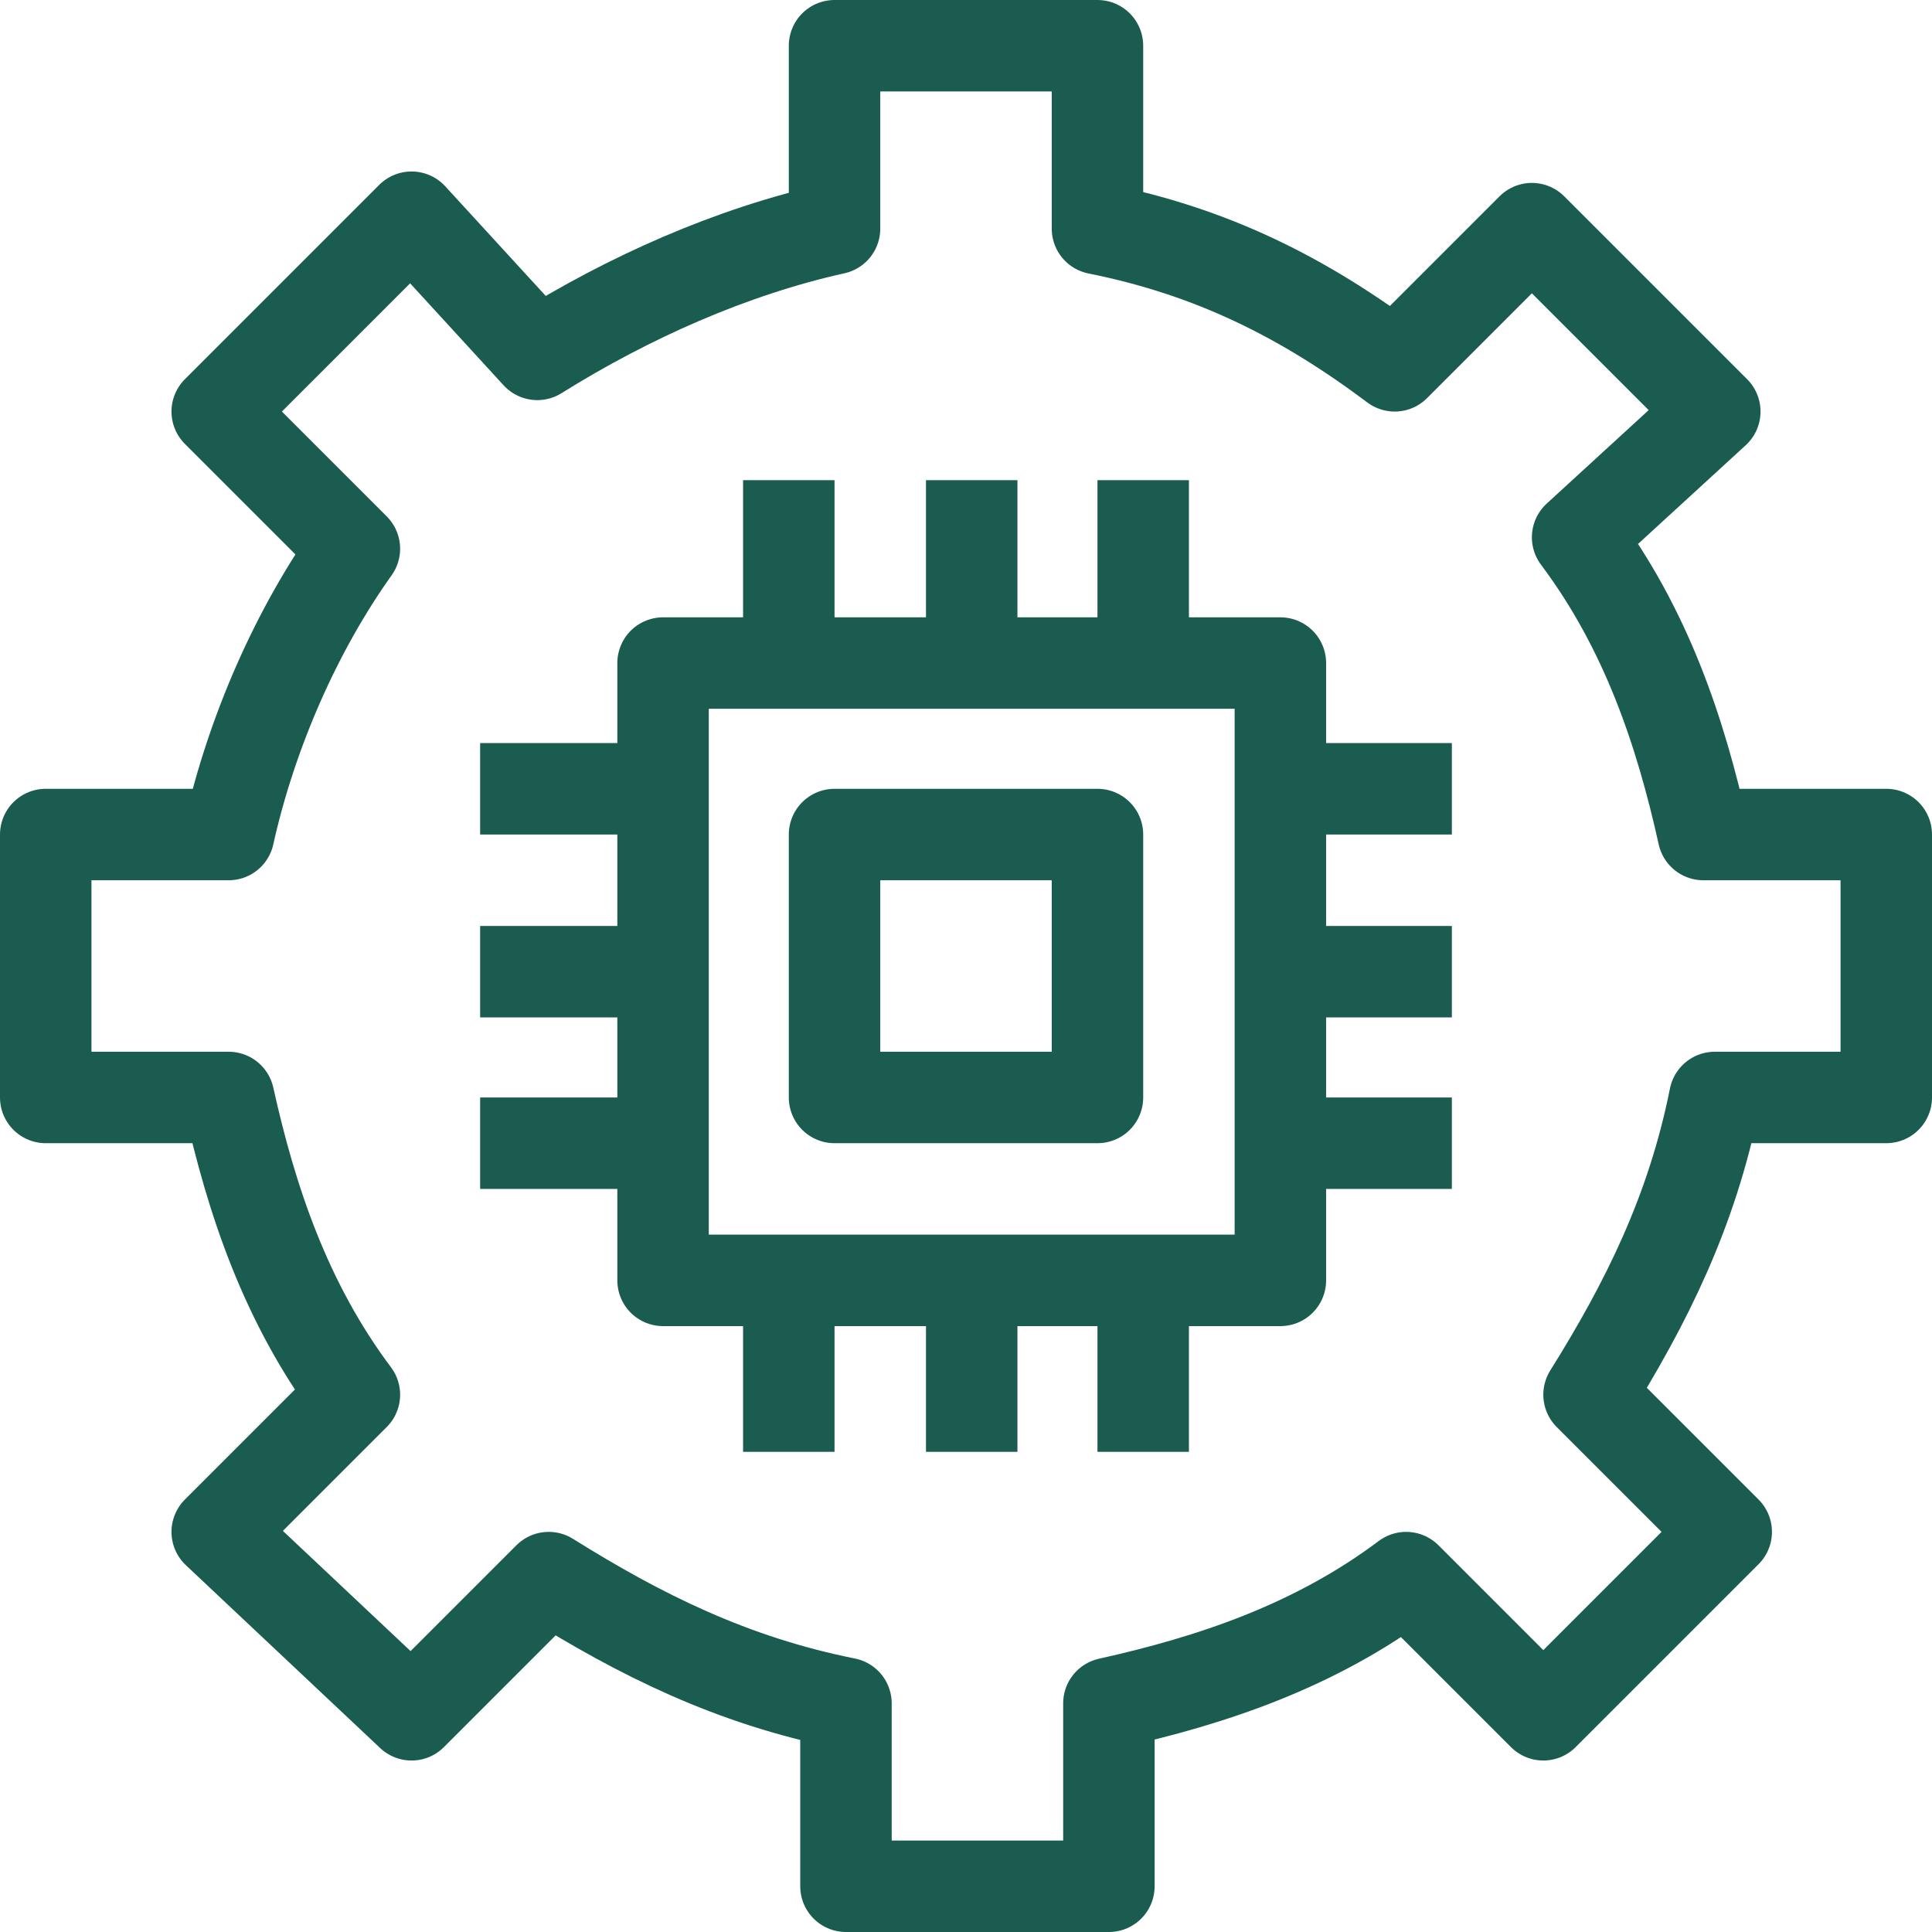 <?xml version="1.0" encoding="UTF-8"?>
<!-- Generator: Adobe Illustrator 22.0.0, SVG Export Plug-In . SVG Version: 6.00 Build 0)  -->
<svg xmlns="http://www.w3.org/2000/svg" xmlns:xlink="http://www.w3.org/1999/xlink" version="1.1" id="Layer_1" x="0px" y="0px" viewBox="0 0 16.9 16.9" style="enable-background:new 0 0 16.9 16.9;" xml:space="preserve">
<style type="text/css">
	.st0{fill:none;stroke:#1A5C4F;stroke-width:0.8;stroke-linejoin:round;}
</style>
<rect x="5.8" y="5.8" class="st0" width="5.4" height="5.4"></rect>
<line class="st0" x1="4.2" y1="6.9" x2="5.8" y2="6.9"></line>
<line class="st0" x1="4.2" y1="8.5" x2="5.8" y2="8.5"></line>
<line class="st0" x1="4.2" y1="10" x2="5.8" y2="10"></line>
<line class="st0" x1="11.1" y1="6.9" x2="12.7" y2="6.9"></line>
<line class="st0" x1="11.1" y1="8.5" x2="12.7" y2="8.5"></line>
<line class="st0" x1="11.1" y1="10" x2="12.7" y2="10"></line>
<line class="st0" x1="8.5" y1="11.1" x2="8.5" y2="12.7"></line>
<line class="st0" x1="10" y1="11.1" x2="10" y2="12.7"></line>
<line class="st0" x1="6.9" y1="11.1" x2="6.9" y2="12.7"></line>
<line class="st0" x1="8.5" y1="4.2" x2="8.5" y2="5.8"></line>
<line class="st0" x1="10" y1="4.2" x2="10" y2="5.8"></line>
<line class="st0" x1="6.9" y1="4.2" x2="6.9" y2="5.8"></line>
<path class="st0" d="M16.5,9.6V7.3h-1.6c-0.2-0.9-0.5-1.8-1.1-2.6L15,3.6l-1.6-1.6l-1.2,1.2C11.4,2.6,10.6,2.2,9.6,2V0.4H7.3V2  C6.4,2.2,5.5,2.6,4.7,3.1L3.6,1.9L1.9,3.6l1.2,1.2C2.6,5.5,2.2,6.4,2,7.3H0.4v2.3H2c0.2,0.9,0.5,1.8,1.1,2.6l-1.2,1.2L3.6,15  l1.2-1.2c0.8,0.5,1.6,0.9,2.6,1.1v1.6h2.3v-1.6c0.9-0.2,1.8-0.5,2.6-1.1l1.2,1.2l1.6-1.6l-1.2-1.2c0.5-0.8,0.9-1.6,1.1-2.6H16.5z"></path>
<rect x="7.3" y="7.3" class="st0" width="2.3" height="2.3"></rect>
</svg>
